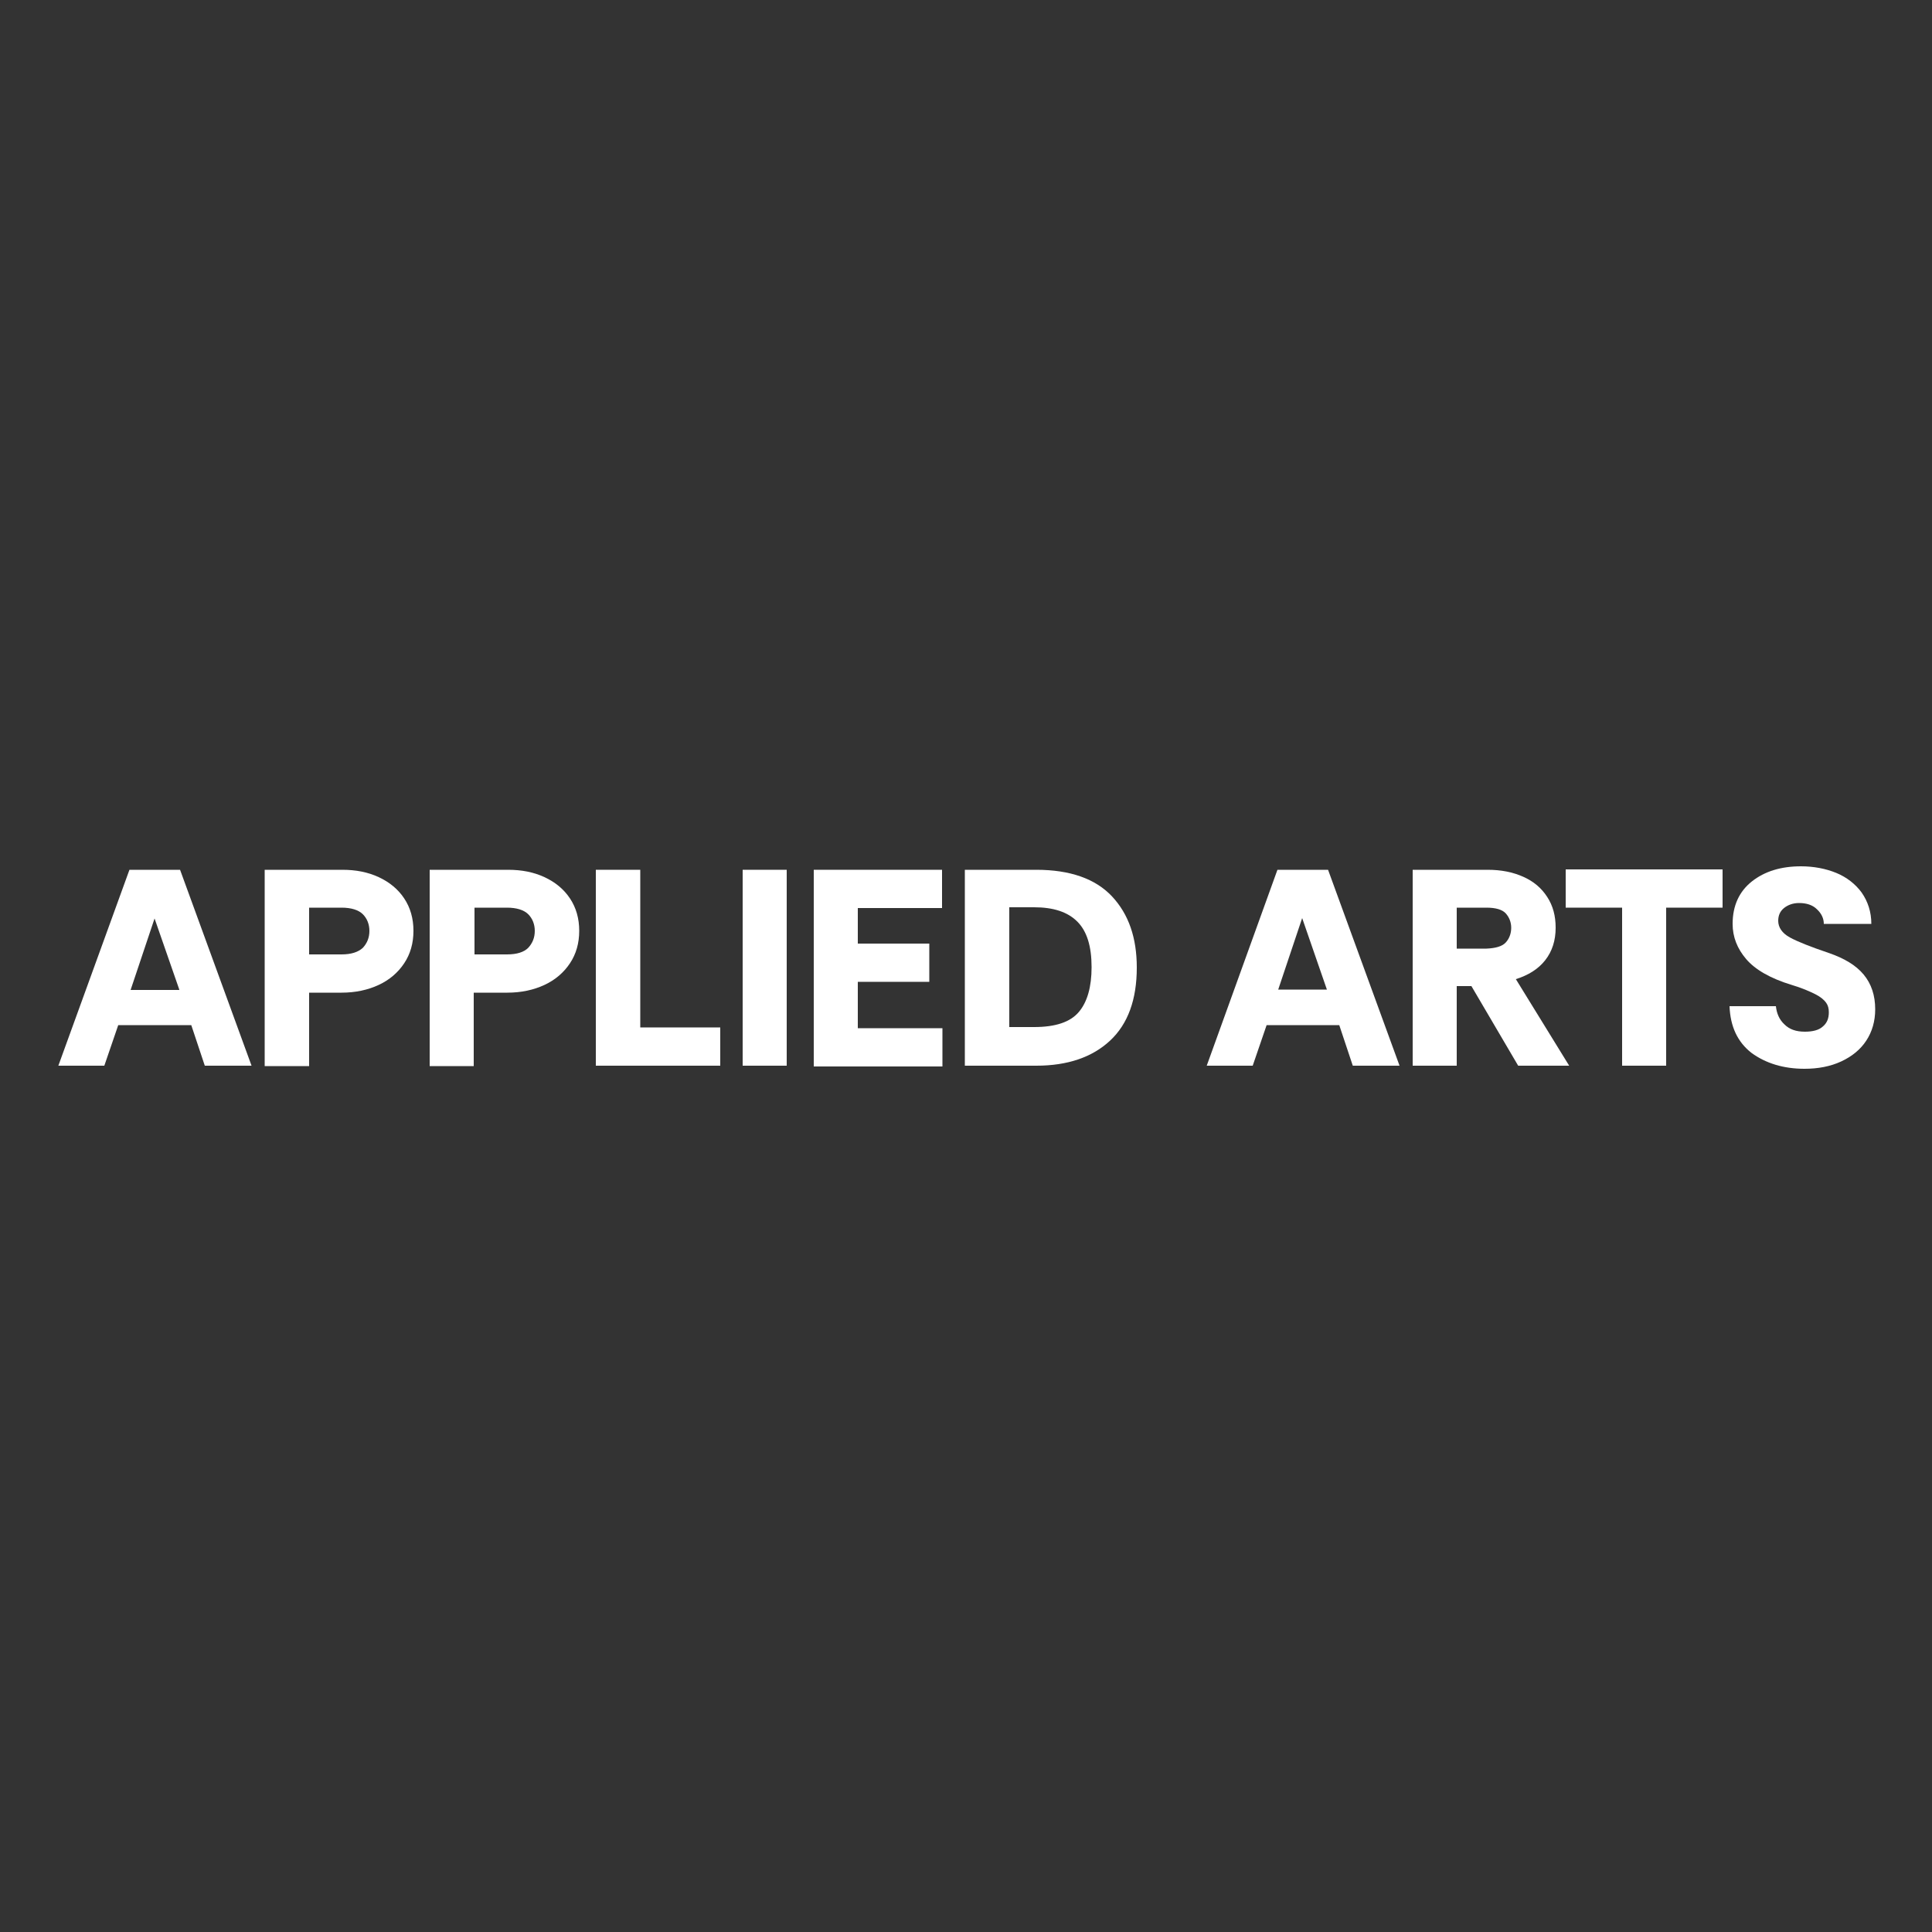 <?xml version="1.0" encoding="utf-8"?>
<!-- Generator: Adobe Illustrator 27.8.0, SVG Export Plug-In . SVG Version: 6.00 Build 0)  -->
<svg version="1.1" id="Layer_1" xmlns="http://www.w3.org/2000/svg" xmlns:xlink="http://www.w3.org/1999/xlink" x="0px" y="0px"
	 viewBox="0 0 500 500" style="enable-background:new 0 0 500 500;" xml:space="preserve">
<rect x="0" y="0" width="500" height="500" fill="#333333" stroke="none"/>
<style type="text/css">
	.st0{enable-background:new    ;}
	.st1{fill:#FFFFFF;}
</style>
<g class="st0">
	<path class="st1" d="M33.5,225.1h13.1l18.5,50.7H53l-3.5-10.5H30.6L27,275.8H15.1L33.5,225.1z M46.4,256.1L40,237.7l-6.2,18.5H46.4
		z"/>
	<path class="st1" d="M68.5,225.1h20.1c3.5,0,6.6,0.6,9.4,1.9c2.8,1.3,5,3.1,6.6,5.5c1.6,2.4,2.4,5.2,2.4,8.4s-0.8,6-2.4,8.4
		c-1.6,2.4-3.8,4.3-6.6,5.6c-2.8,1.3-6,2-9.6,2H80v19H68.5V225.1z M93.9,245.3c1.1-1.2,1.7-2.6,1.7-4.4c0-1.7-0.6-3.2-1.7-4.3
		c-1.1-1.1-3-1.7-5.5-1.7H80V247h8.4C90.9,247,92.7,246.4,93.9,245.3z"/>
	<path class="st1" d="M111.4,225.1h20.1c3.5,0,6.6,0.6,9.4,1.9c2.8,1.3,5,3.1,6.6,5.5c1.6,2.4,2.4,5.2,2.4,8.4s-0.8,6-2.4,8.4
		c-1.6,2.4-3.8,4.3-6.6,5.6c-2.8,1.3-6,2-9.6,2h-8.7v19h-11.4V225.1z M136.7,245.3c1.1-1.2,1.7-2.6,1.7-4.4c0-1.7-0.6-3.2-1.7-4.3
		c-1.1-1.1-3-1.7-5.5-1.7h-8.4V247h8.4C133.8,247,135.6,246.4,136.7,245.3z"/>
	<path class="st1" d="M154.3,225.1h11.4v40.8h20.7v9.9h-32.2V225.1z"/>
	<path class="st1" d="M192.2,225.1h11.4v50.7h-11.4V225.1z"/>
	<path class="st1" d="M210.5,225.1h33.3v9.9H222v9.2h18.5v9.9H222v12h21.9v9.9h-33.3V225.1z"/>
	<path class="st1" d="M249.7,225.1h18.5c8.7,0,15.3,2.3,19.6,6.9c4.3,4.6,6.4,10.7,6.4,18.4c0,8.3-2.3,14.6-6.9,18.9
		c-4.6,4.3-11,6.5-19.1,6.5h-18.5V225.1z M279.2,261.9c2.2-2.6,3.3-6.5,3.3-11.6c0-5.4-1.2-9.3-3.7-11.8s-6.2-3.7-11.2-3.7h-6.4v31
		h6.4C273.2,265.8,277,264.5,279.2,261.9z"/>
	<path class="st1" d="M330.6,225.1h13.1l18.5,50.7h-12.1l-3.5-10.5h-18.8l-3.6,10.5h-11.9L330.6,225.1z M343.4,256.1l-6.4-18.5
		l-6.2,18.5H343.4z"/>
	<path class="st1" d="M365.6,225.1H385c3.5,0,6.5,0.6,9.2,1.8c2.7,1.2,4.7,2.9,6.2,5.2c1.5,2.3,2.2,4.9,2.2,8c0,3.3-0.9,6.1-2.7,8.4
		c-1.8,2.3-4.4,3.9-7.6,4.9l13.8,22.4h-13.2l-12.1-20.6h-3.8v20.6h-11.4V225.1z M389.7,243.9c0.9-1,1.4-2.3,1.4-3.8
		c0-1.4-0.5-2.7-1.4-3.7c-0.9-1-2.6-1.5-5-1.5h-7.7v10.6h7.7C387.1,245.4,388.8,244.9,389.7,243.9z"/>
	<path class="st1" d="M419.8,234.9h-14.6v-9.9h40.6v9.9h-14.6v40.9h-11.4V234.9z"/>
	<path class="st1" d="M453.3,272.5c-3.6-2.8-5.5-6.8-5.7-12.1h12c0.2,1.9,0.9,3.5,2.2,4.7c1.3,1.3,3,1.9,5.3,1.9
		c2,0,3.6-0.4,4.6-1.3c1.1-0.9,1.6-2.1,1.6-3.7c0-1-0.2-1.8-0.7-2.5s-1.4-1.5-2.8-2.2c-1.4-0.7-3.4-1.6-6.1-2.4
		c-5.6-1.7-9.5-4-11.8-6.7c-2.3-2.7-3.5-5.7-3.5-9.1c0-4.7,1.7-8.4,5-11c3.3-2.6,7.5-3.9,12.7-3.9c3.3,0,6.4,0.6,9.1,1.7
		s5,2.9,6.6,5.1c1.6,2.3,2.5,5,2.5,8.1h-12.3c0-1.4-0.6-2.7-1.8-3.8c-1.1-1.1-2.7-1.6-4.6-1.6c-1.6,0-2.9,0.5-3.9,1.3
		c-1,0.8-1.5,1.9-1.5,3.3c0,1.7,1,3.2,3,4.3c2,1.1,5.3,2.4,10,4c4.1,1.4,7.1,3.2,9.1,5.6c2,2.4,3,5.4,3,9c0,3.1-0.8,5.8-2.3,8.1
		c-1.5,2.3-3.7,4.1-6.5,5.4c-2.8,1.3-6,1.9-9.5,1.9C461.6,276.6,457,275.2,453.3,272.5z"/>
</g>
</svg>
